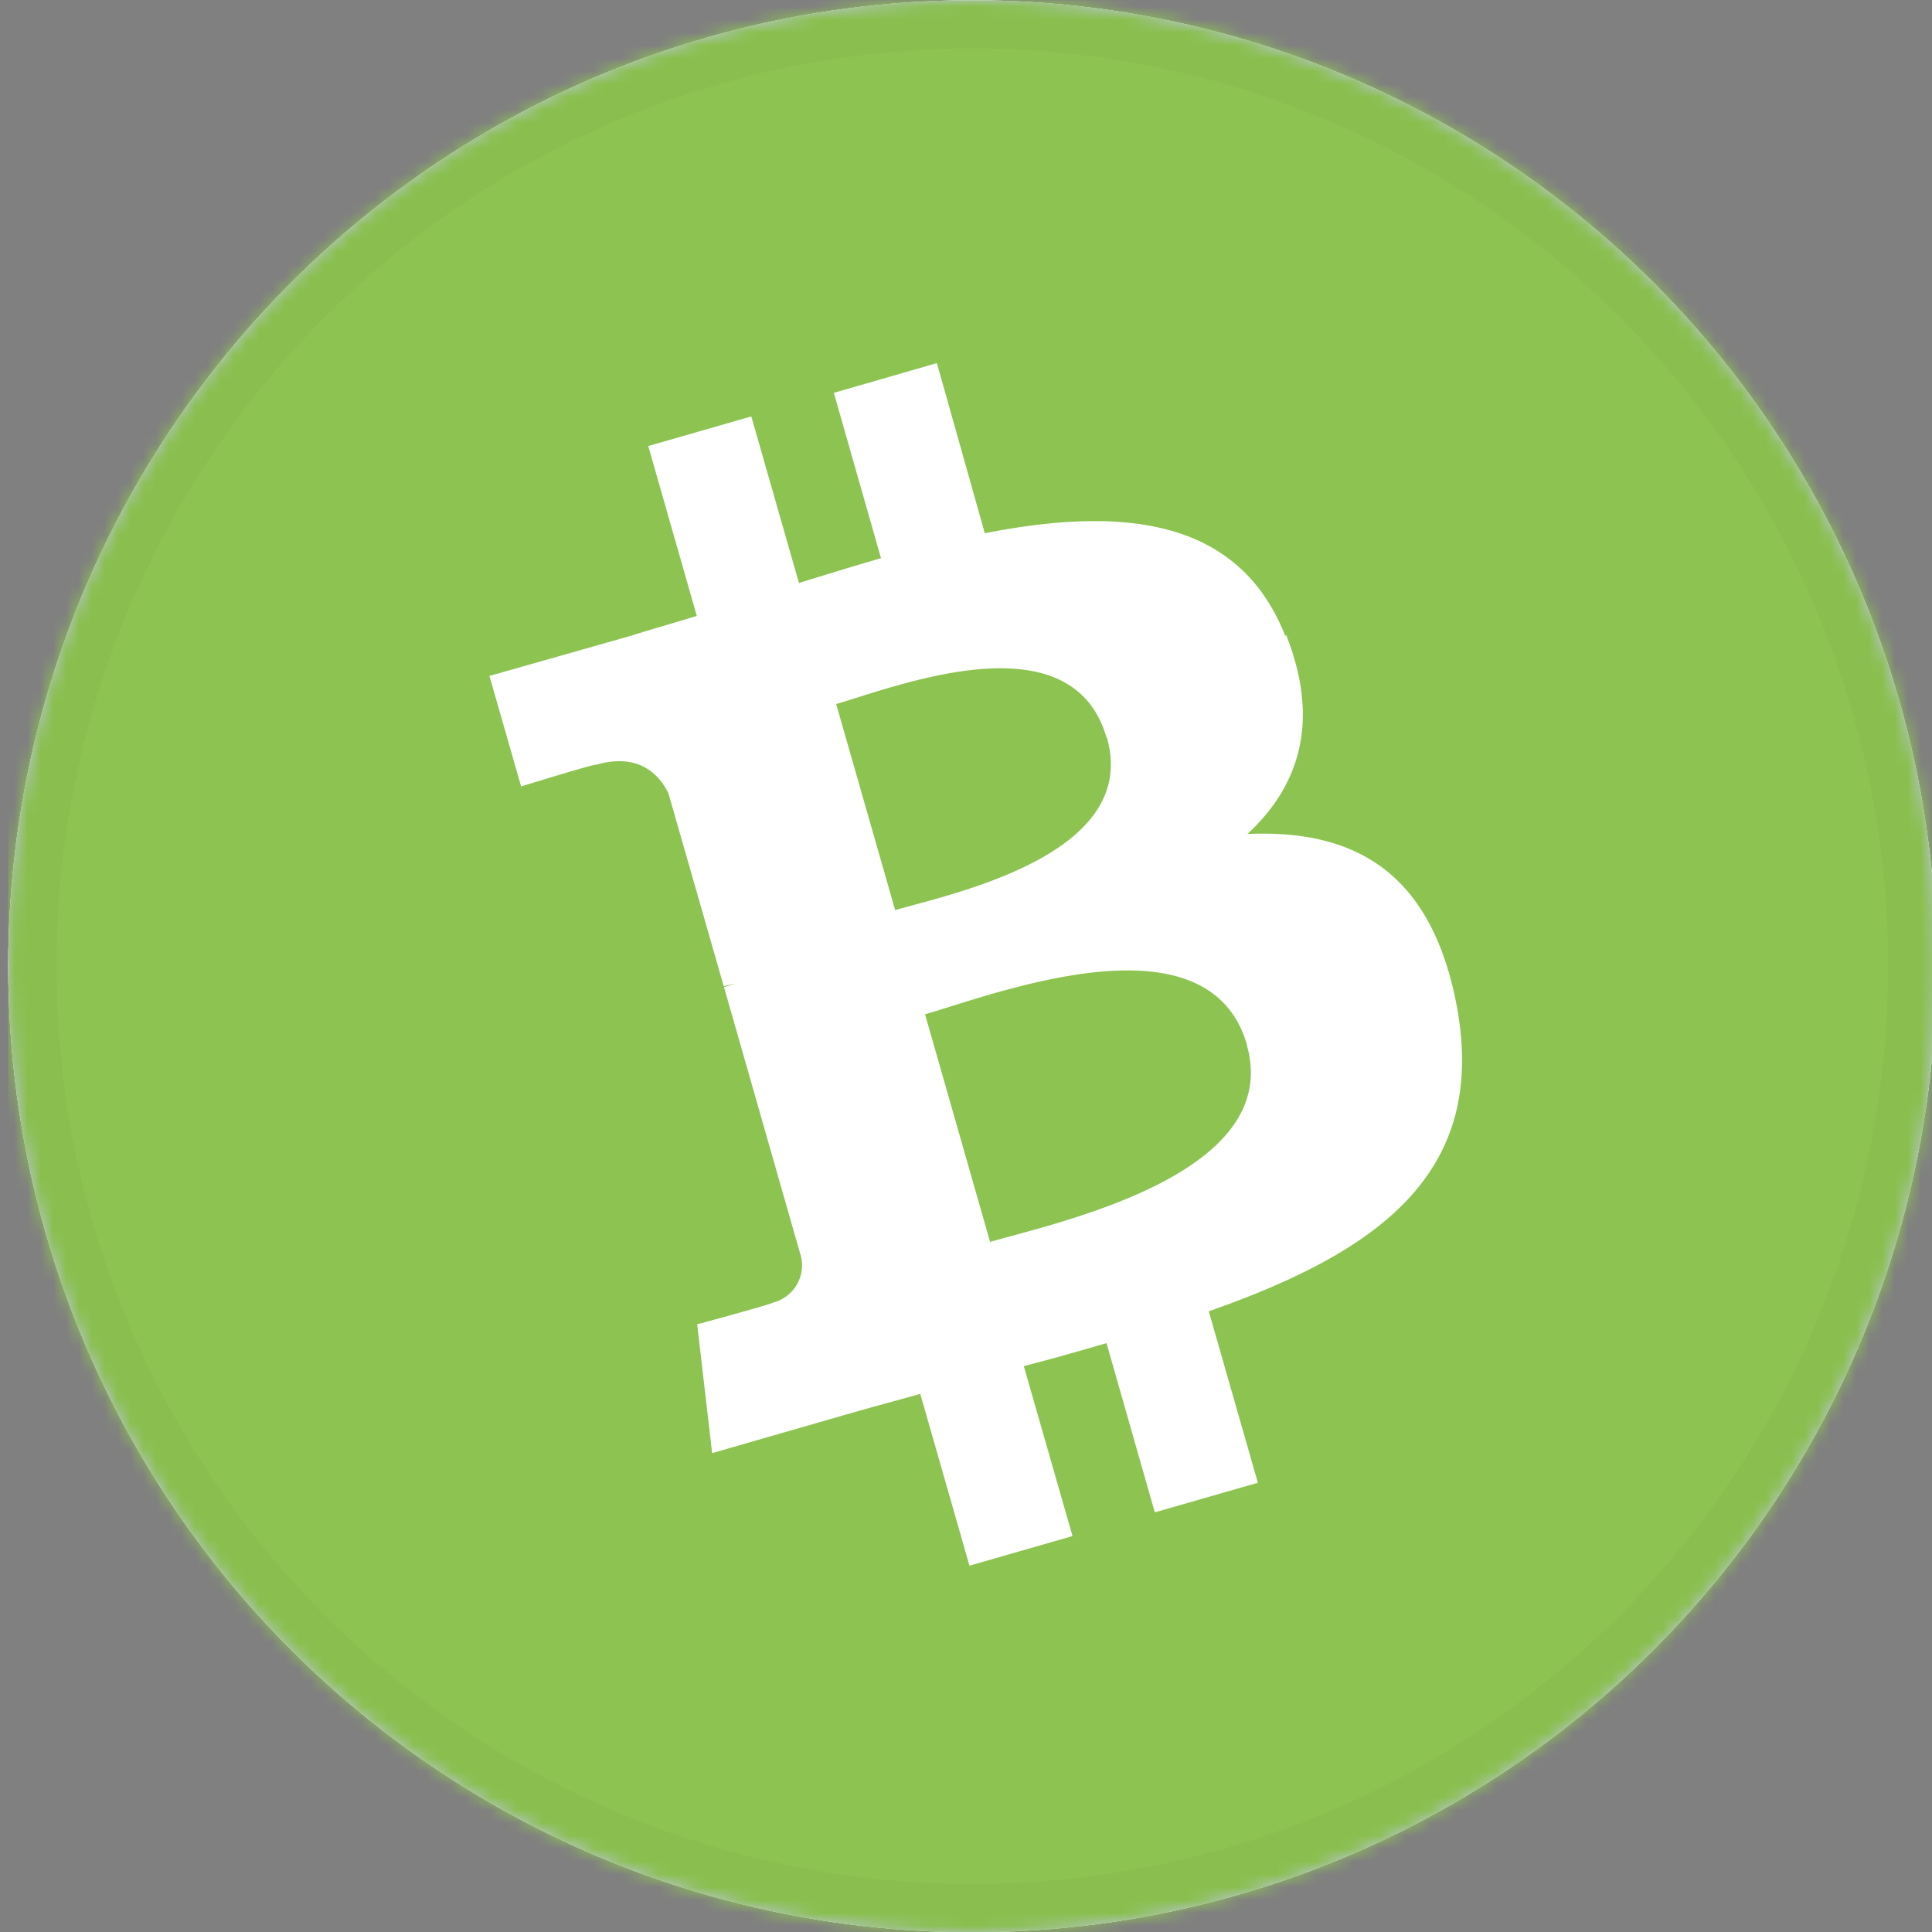 <svg id="Layer_1" data-name="Layer 1" xmlns="http://www.w3.org/2000/svg" xmlns:xlink="http://www.w3.org/1999/xlink" viewBox="0 0 150 150"><rect x="0" y="0" width="150" height="150" fill="#808080" stroke="none"/><defs><style>.cls-1,.cls-6{fill:#fff;}.cls-2{fill:#bccad8;}.cls-3{mask:url(#mask);}.cls-4{fill:#8dc351;}.cls-5{fill:none;stroke:#000;stroke-opacity:0.02;stroke-width:3.75px;}.cls-6{fill-rule:evenodd;}</style><mask id="mask" x="0.63" y="0.02" width="149.71" height="150" maskUnits="userSpaceOnUse"><g id="mask-2"><ellipse id="path-1" class="cls-1" cx="75.49" cy="75.02" rx="74.85" ry="75"/></g></mask></defs><g id="mask-4-2" data-name="mask-4"><ellipse id="path-3-2" data-name="path-3" class="cls-1" cx="75.49" cy="75.02" rx="74.85" ry="75"/></g><g id="mask-2-3" data-name="mask-2"><ellipse id="path-1-2" data-name="path-1" class="cls-1" cx="75.49" cy="75.02" rx="74.85" ry="75"/></g><g id="Icons_Assets_Crypto_BCH" data-name="Icons/Assets/Crypto/BCH"><g id="Asset"><g id="Mask-3" data-name="Mask"><ellipse id="path-1-3" data-name="path-1" class="cls-2" cx="75.49" cy="75.02" rx="74.85" ry="75"/></g><g class="cls-3"><rect id="Rectangle-5" class="cls-4" x="0.63" y="0.02" width="149.71" height="150"/></g><ellipse class="cls-5" cx="75.49" cy="75.02" rx="72.98" ry="73.13"/><g class="cls-3"><path id="Fill-3" class="cls-6" d="M85.94,57.27C88.53,66.34,74,69.36,69.5,70.66l-4.58-16c4.52-1.29,18.31-6.81,21,2.64ZM96.8,81.13c2.86,10-14.5,13.73-19.93,15.29L71.82,78.75c5.43-1.56,22-8,25,2.38Zm3-31.73c-3.63-9.25-12.74-10.08-23.34-8L72.74,28.19l-8,2.31L68.4,43.34c-2.1.6-4.24,1.27-6.37,1.92l-3.7-12.93-8,2.3,3.77,13.19c-1.72.53-3.41,1-5.07,1.53l0,0L38,52.48l2.46,8.58s5.88-1.82,5.81-1.68c3.25-.94,4.84.65,5.62,2.19l4.3,15a7.42,7.42,0,0,1,.86-.18l-.84.24,6,21a3,3,0,0,1-2.25,3.52c.12.06-5.83,1.67-5.83,1.67l1.16,10,10.42-3c1.94-.56,3.86-1.07,5.74-1.6l3.82,13.34,8-2.3-3.78-13.19q3.23-.85,6.42-1.79l3.75,13.14,8-2.3-3.81-13.31c13.24-4.65,21.7-10.76,19.24-23.77-2-10.47-8.06-13.65-16.24-13.29,4-3.7,5.68-8.71,3-15.47Z"/></g></g></g></svg>